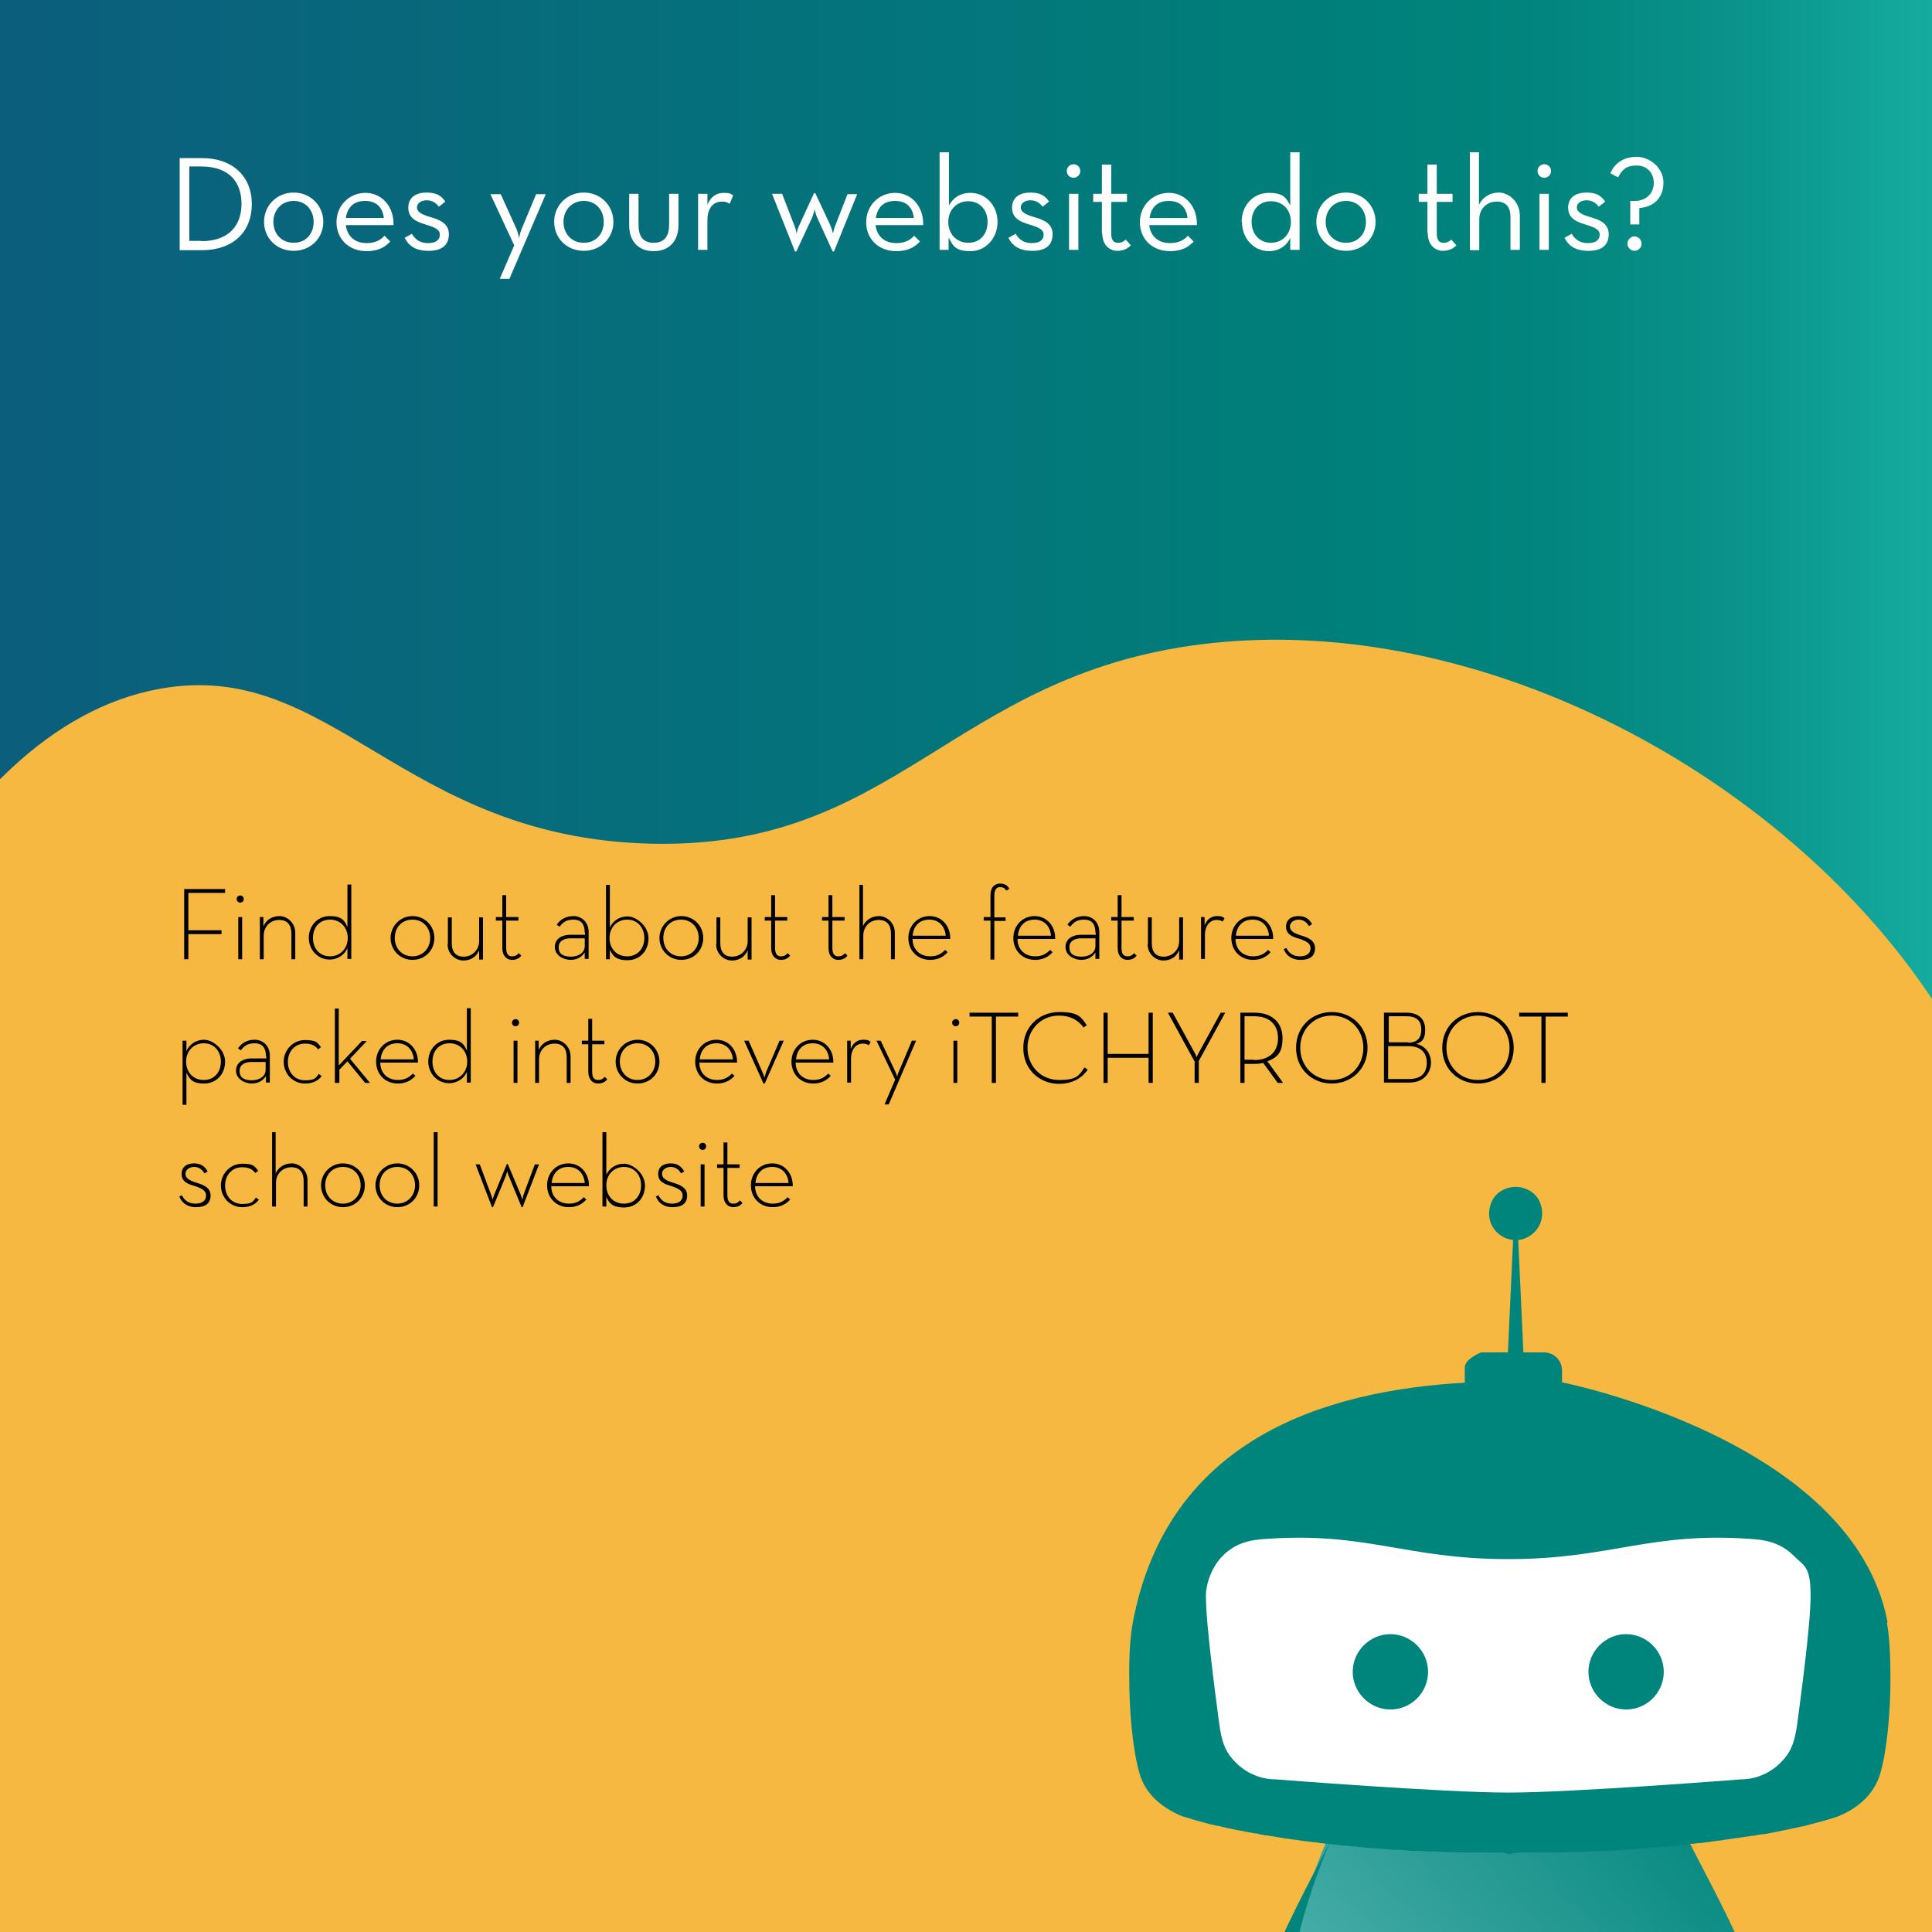 <?xml version="1.0" encoding="UTF-8"?>
<svg xmlns="http://www.w3.org/2000/svg" version="1.1" xmlns:xlink="http://www.w3.org/1999/xlink" viewBox="0 0 600 600">
  <rect x="0" y="0" width="600" height="600" fill="#333333" stroke="none"/>
  <!-- Generator: Adobe Illustrator 29.0.0, SVG Export Plug-In . SVG Version: 2.1.0 Build 186)  -->
  <defs>
    <style>
      .st0 {
        fill: #00857d;
      }

      .st1 {
        fill: url(#linear-gradient1);
        stroke: url(#linear-gradient2);
        stroke-miterlimit: 10;
      }

      .st2 {
        fill: #fff;
      }

      .st3 {
        fill: none;
      }

      .st4 {
        clip-path: url(#clippath-1);
      }

      .st5 {
        fill: #f7b841;
      }

      .st6 {
        fill: url(#linear-gradient);
      }

      .st7 {
        clip-path: url(#clippath);
      }
    </style>
    <clipPath id="clippath">
      <rect class="st3" x="0" y="0" width="601" height="601"/>
    </clipPath>
    <linearGradient id="linear-gradient" x1="0" y1="301" x2="602" y2="301" gradientUnits="userSpaceOnUse">
      <stop offset="0" stop-color="#0b5e7c"/>
      <stop offset=".7" stop-color="#00807a"/>
      <stop offset=".8" stop-color="#02857e"/>
      <stop offset=".9" stop-color="#0a948b"/>
      <stop offset="1" stop-color="#16aca0"/>
      <stop offset="1" stop-color="#17aea2"/>
    </linearGradient>
    <clipPath id="clippath-1">
      <path class="st3" d="M554.6,662.6c0-62.7-49.1-99.9-53.2-160.1,0,0-1.9-30.3-32.9-30.3s-8.4.7-11.7,1.7c-7.5,25.2-20.3,47.7-32,70.8-3.8,9.5-8.4,18.6-13.1,27.7-8.3,19.8-14.2,40.8-14.2,64.9,0,61.1,55.3,92.2,106.2,92.2s3,0,4.5,0c26-11.1,46.5-33.5,46.5-67h0Z"/>
    </clipPath>
    <linearGradient id="linear-gradient1" x1="407.5" y1="660" x2="545" y2="539.2" gradientUnits="userSpaceOnUse">
      <stop offset="0" stop-color="#59b6b1"/>
      <stop offset=".9" stop-color="#00867d"/>
    </linearGradient>
    <linearGradient id="linear-gradient2" x1="386.8" y1="600.9" x2="562.8" y2="600.9" gradientUnits="userSpaceOnUse">
      <stop offset="0" stop-color="#59b6b1"/>
      <stop offset="1" stop-color="#00867d"/>
    </linearGradient>
  </defs>
  <g id="Layer_1">
    <g class="st7">
      <g>
        <rect class="st6" x="0" y="0" width="602" height="602"/>
        <path class="st5" d="M-70.6,389.9c-27.8,132.9,15.1,359.9,212.6,433.1,189.1,70.1,370.9-59.3,443.5-189.8,44.8-80.6,85.3-228.7,7.7-332.6-48.8-65.3-139-110.7-220.2-100.5-77.9,9.8-94.6,64-171.4,61.9-77.1-2.1-98.7-57.7-151.9-48.1-68.1,12.2-107.9,116.9-120.2,176Z"/>
        <g class="st4">
          <rect class="st1" x="387.3" y="457.4" width="175" height="287"/>
        </g>
        <g>
          <path class="st0" d="M398.9,636.8c0-24.1,5.9-45.1,14.2-64.9-14.3,27.7-29.8,54.9-29.8,90.1s45,75,86.4,75,27.4-2.7,39.9-8.1c-1.5,0-3,0-4.5,0-50.9,0-106.2-31.2-106.2-92.2h0Z"/>
          <path class="st0" d="M586.2,503.8c-10.7-56.7-101.1-74.5-101.1-74.5v-3.7c0-3.1-2.5-5.6-5.6-5.6h-6.4l-1.6-34.9c5.1-.6,8.9-5.7,6.9-11.3-1.1-3.2-4.3-5.2-7.7-5.2h0s0,0,0,0c-3.4,0-6.6,2-7.7,5.2-2,5.6,1.7,10.7,6.9,11.3l-1.6,34.9h-8.3s-5.6,2.1-5.1,5.2v4.2c-44.1,2.5-92.4,17.8-103.1,74.5-.8,4.2-1.2,10.5-1.1,17.2,0,10.7,1.1,22.5,3.2,29.7,1.9,6.6,7.2,10.7,13.1,13.2,2.5.8,5.3,1.6,8.3,2.4.9.2,1.7.4,2.6.6h.2c3.6.9,7.5,1.6,11.6,2.4h.5c1,.3,1.9.4,2.9.6h.4c2.9.5,5.9,1,9,1.4.4,0,.9.1,1.3.2.8.1,1.6.2,2.4.3.5,0,1.1.1,1.6.2.8,0,1.6.2,2.3.3.7,0,1.4.2,2.2.2,1.1.1,2.2.3,3.3.4.8,0,1.6.2,2.3.2.7,0,1.3.1,2,.2.8,0,1.5.1,2.3.2.6,0,1.3.1,1.9.2.9,0,1.7.2,2.6.2.5,0,1.1,0,1.6.1h.1c1.6.1,3.3.3,4.9.4.4,0,.8,0,1.2,0,1.3,0,2.5.2,3.8.3.5,0,1.1,0,1.6,0,1.1,0,2.3.1,3.4.2.6,0,1.2,0,1.8,0,1.1,0,2.1.1,3.2.2.6,0,1.2,0,1.8,0,1,0,2,0,3.1.1.6,0,1.2,0,1.8,0,1,0,2,0,3,0,.6,0,1.2,0,1.8,0,1,0,2.1,0,3.1,0,.5,0,1,0,1.5,0,1.5,0,3,0,4.5.6h0c1.5-.6,2.9-.6,4.5-.6.5,0,1,0,1.5,0,1,0,2.1,0,3.1,0,.6,0,1.2,0,1.8,0,1,0,2,0,3,0,.6,0,1.2,0,1.8,0,1,0,2,0,3.1-.1.6,0,1.2,0,1.8,0,1.1,0,2.1,0,3.2-.2.6,0,1.2,0,1.8,0,1.1,0,2.3-.1,3.4-.2.5,0,1.1,0,1.6,0,1.3,0,2.5-.2,3.8-.3.4,0,.8,0,1.2,0,1.6-.1,3.3-.2,4.9-.4h.1c.5,0,1.1-.1,1.6-.1.9,0,1.7-.1,2.6-.2.6,0,1.3-.1,1.9-.2.8,0,1.5-.1,2.3-.2.7,0,1.3-.1,2-.2.8,0,1.6-.2,2.3-.2,1.1-.1,2.2-.2,3.3-.4.7,0,1.4-.2,2.2-.2.8,0,1.6-.2,2.3-.3.5,0,1.1-.1,1.6-.2.8-.1,1.6-.2,2.4-.3.4,0,.9-.1,1.3-.2,3.1-.4,6.1-.9,9-1.3h.4c1-.2,1.9-.4,2.9-.5h.5c4.1-.8,8-1.6,11.6-2.4h.2c.9-.2,1.8-.5,2.6-.7,3-.8,5.8-1.5,8.3-2.4,5.9-2.4,11.1-6.6,13.1-13.2,2.1-7.1,3.2-19,3.2-29.7,0-6.8-.3-13-1.1-17.2h0Z"/>
          <path class="st2" d="M557.1,483.2c-3.2-3.2-7-4.8-12.4-5.2-32.3-2.5-44.1,6.2-76.3,6.2s-44-8.7-76.3-6.2c-5.5.4-9.2,2-12.4,5.2-3.2,3.2-5.2,8.4-5.2,12.4,0,9.2,3.3,33.2,4.1,39.4.8,6.2,2,9.2,5.2,12.4,3.2,3.2,7.6,5.2,12.4,5.2,0,0,52.1,4.1,72.2,4.1s72.2-4.1,72.2-4.1c4.8,0,9.2-2,12.4-5.2,3.2-3.2,4.4-6.3,5.2-12.4.8-6.2,4.1-30.1,4.1-39.4s-2-9.2-5.2-12.4h0Z"/>
          <path class="st0" d="M443.5,519.2c0,6.5-5.3,11.7-11.7,11.7s-11.7-5.3-11.7-11.7,5.3-11.7,11.7-11.7,11.7,5.3,11.7,11.7h0Z"/>
          <path class="st0" d="M516.7,519.2c0,6.5-5.3,11.7-11.7,11.7s-11.7-5.3-11.7-11.7,5.3-11.7,11.7-11.7,11.7,5.3,11.7,11.7h0Z"/>
        </g>
      </g>
    </g>
  </g>
  <g id="Layer_4">
    <g>
      <path d="M57.2,276.1h12.7v1.2h-11.4v11.6h10.3v1.2h-10.3v7.8h-1.3v-21.8Z"/>
      <path d="M73.5,279.2c0-.6.5-1.1,1.1-1.1s1.1.4,1.1,1.1-.5,1.1-1.1,1.1-1.1-.4-1.1-1.1ZM74,284.8h1.2v13.1h-1.2v-13.1Z"/>
      <path d="M80.6,284.8h1.2v2.9c.8-2,2.7-3.2,5-3.2s4.9,2,4.9,5.2v8.2h-1.2v-7.9c0-2.7-1.2-4.3-3.8-4.3s-4.8,1.9-4.8,4.9v7.3h-1.2v-13.1Z"/>
      <path d="M95.9,291.3c0-3.8,2.7-6.8,6.5-6.8s4.6,1.4,5.5,3.4v-13.2h1.2v23.1h-1.2v-3.3c-.9,2-3,3.5-5.5,3.5-3.7,0-6.5-3-6.5-6.8ZM108,291.3c0-3.2-2.2-5.7-5.5-5.7s-5.3,2.4-5.3,5.7,2.1,5.7,5.3,5.7,5.5-2.5,5.5-5.7Z"/>
      <path d="M121.3,291.3c0-3.7,3-6.8,6.8-6.8s6.8,3,6.8,6.8-2.9,6.8-6.8,6.8-6.8-3.1-6.8-6.8ZM133.6,291.3c0-3.2-2.2-5.7-5.5-5.7s-5.5,2.4-5.5,5.7,2.3,5.7,5.5,5.7,5.5-2.5,5.5-5.7Z"/>
      <path d="M139.1,293.1v-8.2h1.2v8c0,2.7,1.2,4.2,3.7,4.2s4.8-1.9,4.8-4.9v-7.3h1.2v13.1h-1.2v-2.9c-.8,2-2.6,3.2-4.9,3.2s-4.9-1.9-4.9-5.1Z"/>
      <path d="M156,294.4v-8.5h-2v-1.1h2v-6.8h1.2v6.8h3.8v1.1h-3.8v8.5c0,1.9.7,2.6,1.8,2.6s1.6-.4,2.1-1l.8.8c-.6.7-1.4,1.3-2.9,1.3s-3-1.1-3-3.7Z"/>
      <path d="M181.6,289.7c0-2.9-1.3-4.1-3.5-4.1s-3.3.8-4.3,2.2l-.9-.6c1.1-1.7,2.9-2.7,5.2-2.7s4.7,1.6,4.7,5v8.3h-1.2v-2c-.8,1.2-2.2,2.3-4.4,2.3s-4.9-1.4-4.9-4,2.3-3.8,4.8-3.8h4.6v-.6ZM177.2,291.4c-2,0-3.7.8-3.7,2.8s1.3,2.9,3.8,2.9,4.3-1.3,4.3-3.3v-2.4h-4.4Z"/>
      <path d="M189.4,294.6v3.3c0,0-1.2,0-1.2,0v-23.1h1.2v13.2c1-2,2.9-3.4,5.5-3.4s6.5,2.9,6.5,6.8-2.7,6.8-6.5,6.8-4.7-1.5-5.6-3.5ZM200.1,291.3c0-3.2-2.1-5.7-5.3-5.7s-5.5,2.4-5.5,5.7,2.2,5.7,5.5,5.7,5.3-2.5,5.3-5.7Z"/>
      <path d="M204.8,291.3c0-3.7,3-6.8,6.8-6.8s6.8,3,6.8,6.8-2.9,6.8-6.8,6.8-6.8-3.1-6.8-6.8ZM217,291.3c0-3.2-2.2-5.7-5.5-5.7s-5.5,2.4-5.5,5.7,2.3,5.7,5.5,5.7,5.5-2.5,5.5-5.7Z"/>
      <path d="M222.5,293.1v-8.2h1.2v8c0,2.7,1.2,4.2,3.7,4.2s4.8-1.9,4.8-4.9v-7.3h1.2v13.1h-1.2v-2.9c-.8,2-2.6,3.2-4.9,3.2s-4.9-1.9-4.9-5.1Z"/>
      <path d="M239.5,294.4v-8.5h-2v-1.1h2v-6.8h1.2v6.8h3.8v1.1h-3.8v8.5c0,1.9.7,2.6,1.8,2.6s1.6-.4,2.1-1l.8.8c-.6.7-1.4,1.3-2.9,1.3s-3-1.1-3-3.7Z"/>
      <path d="M257.3,294.4v-8.5h-2v-1.1h2v-6.8h1.2v6.8h3.8v1.1h-3.8v8.5c0,1.9.7,2.6,1.8,2.6s1.6-.4,2.1-1l.8.8c-.6.7-1.4,1.3-2.9,1.3s-3-1.1-3-3.7Z"/>
      <path d="M266.8,274.8h1.2v12.8c.9-1.9,2.7-3.1,5-3.1s4.9,2,4.9,5.2v8.2h-1.2v-7.9c0-2.7-1.2-4.3-3.8-4.3s-4.8,1.9-4.8,4.9v7.3h-1.2v-23.1Z"/>
      <path d="M288.9,297c2.2,0,3.6-.9,4.6-2l.8.7c-1.2,1.4-3,2.4-5.4,2.4-4.1,0-6.8-3-6.8-6.8s2.8-6.8,6.6-6.8,6.5,3.1,6.4,7.1h-11.7c0,3.2,2.2,5.4,5.5,5.4ZM293.7,290.6c-.2-2.7-1.9-5-5.1-5s-4.9,2.1-5.2,5h10.4Z"/>
      <path d="M307.6,285.9h-2.1v-1.1h2.1v-6.7c0-2.7,1.4-3.7,3-3.7s2.3.7,2.9,1.6l-1,.6c-.4-.7-.9-1.1-1.9-1.1s-1.8.6-1.8,2.7v6.7h3.5v1.1h-3.5v12h-1.2v-12Z"/>
      <path d="M321.5,297c2.2,0,3.6-.9,4.6-2l.8.7c-1.2,1.4-3,2.4-5.4,2.4-4.1,0-6.8-3-6.8-6.8s2.8-6.8,6.6-6.8,6.5,3.1,6.4,7.1h-11.7c0,3.2,2.2,5.4,5.5,5.4ZM326.4,290.6c-.2-2.7-1.9-5-5.1-5s-4.9,2.1-5.2,5h10.4Z"/>
      <path d="M340.2,289.7c0-2.9-1.3-4.1-3.5-4.1s-3.3.8-4.3,2.2l-.9-.6c1.1-1.7,2.9-2.7,5.2-2.7s4.7,1.6,4.7,5v8.3h-1.2v-2c-.8,1.2-2.2,2.3-4.4,2.3s-4.9-1.4-4.9-4,2.3-3.8,4.8-3.8h4.6v-.6ZM335.8,291.4c-2,0-3.7.8-3.7,2.8s1.3,2.9,3.8,2.9,4.3-1.3,4.3-3.3v-2.4h-4.4Z"/>
      <path d="M347.1,294.4v-8.5h-2v-1.1h2v-6.8h1.2v6.8h3.8v1.1h-3.8v8.5c0,1.9.7,2.6,1.8,2.6s1.6-.4,2.1-1l.8.8c-.6.7-1.4,1.3-2.9,1.3s-3-1.1-3-3.7Z"/>
      <path d="M356.5,293.1v-8.2h1.2v8c0,2.7,1.2,4.2,3.7,4.2s4.8-1.9,4.8-4.9v-7.3h1.2v13.1h-1.2v-2.9c-.8,2-2.6,3.2-4.9,3.2s-4.9-1.9-4.9-5.1Z"/>
      <path d="M372.9,284.8h1.2v2.6c.7-1.9,2.1-2.9,3.8-2.9s1.7.2,2.4.7l-.6,1c-.4-.3-1-.5-1.9-.5-1.9,0-3.6,1.6-3.6,4.7v7.4h-1.2v-13.1Z"/>
      <path d="M389.2,297c2.2,0,3.6-.9,4.6-2l.8.7c-1.2,1.4-3,2.4-5.4,2.4-4.1,0-6.8-3-6.8-6.8s2.8-6.8,6.6-6.8,6.5,3.1,6.4,7.1h-11.7c0,3.2,2.2,5.4,5.5,5.4ZM394.1,290.6c-.2-2.7-1.9-5-5.1-5s-4.9,2.1-5.2,5h10.4Z"/>
      <path d="M398.4,294.9l1.1-.5c.7,1.5,2,2.6,4.2,2.6s3.3-1,3.3-2.5-1.2-2.2-3.6-3c-2.2-.6-4-1.4-4-3.7s1.7-3.3,3.9-3.3,3.3,1,4.2,2.5l-1,.6c-.6-1.1-1.7-2-3.2-2s-2.7.9-2.7,2.1.8,2,3.4,2.8c2.4.7,4.4,1.6,4.4,4s-1.6,3.6-4.5,3.6-4.5-1.5-5.2-3.3Z"/>
      <path d="M56.7,323.2h1.2v3.2c.9-2,2.9-3.5,5.5-3.5s6.5,2.9,6.5,6.8-2.7,6.8-6.5,6.8-4.6-1.5-5.5-3.4v10h-1.2v-19.8ZM68.6,329.7c0-3.2-2.1-5.7-5.3-5.7s-5.5,2.4-5.5,5.7,2.2,5.7,5.5,5.7,5.3-2.5,5.3-5.7Z"/>
      <path d="M82.6,328.1c0-2.9-1.3-4.1-3.5-4.1s-3.3.8-4.3,2.2l-.9-.6c1.1-1.7,2.9-2.7,5.2-2.7s4.7,1.6,4.7,5v8.3h-1.2v-2c-.8,1.2-2.2,2.3-4.4,2.3s-4.9-1.4-4.9-4,2.3-3.8,4.8-3.8h4.6v-.6ZM78.1,329.8c-2,0-3.7.8-3.7,2.8s1.3,2.9,3.8,2.9,4.3-1.3,4.3-3.3v-2.4h-4.4Z"/>
      <path d="M88.1,329.8c0-3.7,2.9-6.8,6.6-6.8s3.8.8,5,2.2l-.9.7c-.9-1.2-2.1-1.8-4.1-1.8-3.2,0-5.3,2.5-5.3,5.7s2.1,5.7,5.3,5.7,3.4-.8,4.3-2l.9.7c-1.2,1.5-2.8,2.3-5.2,2.3-3.7,0-6.6-3-6.6-6.8Z"/>
      <path d="M105.2,336.3h-1.2v-23.1h1.2v16.3c0,.5,0,1.1,0,1.4l7.2-7.6h1.5l-5.2,5.5,6.2,7.5h-1.5l-5.5-6.7-2.5,2.6v4.1Z"/>
      <path d="M123.6,335.4c2.2,0,3.6-.9,4.6-2l.8.7c-1.2,1.4-3,2.4-5.4,2.4-4.1,0-6.8-3-6.8-6.8s2.8-6.8,6.6-6.8,6.5,3.1,6.4,7.1h-11.7c0,3.2,2.2,5.4,5.5,5.4ZM128.5,329c-.2-2.7-1.9-5-5.1-5s-4.9,2.1-5.2,5h10.4Z"/>
      <path d="M133,329.7c0-3.8,2.7-6.8,6.5-6.8s4.6,1.4,5.5,3.4v-13.2h1.2v23.1h-1.2v-3.3c-.9,2-3,3.5-5.5,3.5-3.7,0-6.5-3-6.5-6.8ZM145.1,329.7c0-3.2-2.2-5.7-5.5-5.7s-5.3,2.4-5.3,5.7,2.1,5.7,5.3,5.7,5.5-2.5,5.5-5.7Z"/>
      <path d="M159,317.6c0-.6.5-1.1,1.1-1.1s1.1.4,1.1,1.1-.5,1.1-1.1,1.1-1.1-.4-1.1-1.1ZM159.5,323.2h1.2v13.1h-1.2v-13.1Z"/>
      <path d="M166.1,323.2h1.2v2.9c.8-2,2.7-3.2,5-3.2s4.9,2,4.9,5.2v8.2h-1.2v-7.9c0-2.7-1.2-4.3-3.8-4.3s-4.8,1.9-4.8,4.9v7.3h-1.2v-13.1Z"/>
      <path d="M182.7,332.8v-8.5h-2v-1.1h2v-6.8h1.2v6.8h3.8v1.1h-3.8v8.5c0,1.9.7,2.6,1.8,2.6s1.6-.4,2.1-1l.8.8c-.6.7-1.4,1.3-2.9,1.3s-3-1.1-3-3.7Z"/>
      <path d="M191.2,329.7c0-3.7,3-6.8,6.8-6.8s6.8,3,6.8,6.8-2.9,6.8-6.8,6.8-6.8-3.1-6.8-6.8ZM203.5,329.7c0-3.2-2.2-5.7-5.5-5.7s-5.5,2.4-5.5,5.7,2.3,5.7,5.5,5.7,5.5-2.5,5.5-5.7Z"/>
      <path d="M222.7,335.4c2.2,0,3.6-.9,4.6-2l.8.7c-1.2,1.4-3,2.4-5.4,2.4-4.1,0-6.8-3-6.8-6.8s2.8-6.8,6.6-6.8,6.5,3.1,6.4,7.1h-11.7c0,3.2,2.2,5.4,5.5,5.4ZM227.6,329c-.2-2.7-1.9-5-5.1-5s-4.9,2.1-5.2,5h10.4Z"/>
      <path d="M231.2,323.2h1.3l4.3,9.8c.3.6.6,1.7.6,1.7,0,0,.3-1,.5-1.7l4.2-9.8h1.3l-5.9,13.3h-.4l-6-13.3Z"/>
      <path d="M252.6,335.4c2.2,0,3.6-.9,4.6-2l.8.7c-1.2,1.4-3,2.4-5.4,2.4-4.1,0-6.8-3-6.8-6.8s2.8-6.8,6.6-6.8,6.5,3.1,6.4,7.1h-11.7c0,3.2,2.2,5.4,5.5,5.4ZM257.5,329c-.2-2.7-1.9-5-5.1-5s-4.9,2.1-5.2,5h10.4Z"/>
      <path d="M263,323.2h1.2v2.6c.7-1.9,2.1-2.9,3.8-2.9s1.7.2,2.4.7l-.6,1c-.4-.3-1-.5-1.9-.5-1.9,0-3.6,1.6-3.6,4.7v7.4h-1.2v-13.1Z"/>
      <path d="M278,335.3l-5.8-12.1h1.3l4.6,9.7c.3.6.5,1.5.5,1.5,0,0,.2-.9.5-1.5l4.1-9.7h1.3l-8.5,19.8h-1.3l3.3-7.7Z"/>
      <path d="M295.7,317.6c0-.6.5-1.1,1.1-1.1s1.1.4,1.1,1.1-.5,1.1-1.1,1.1-1.1-.4-1.1-1.1ZM296.1,323.2h1.2v13.1h-1.2v-13.1Z"/>
      <path d="M308,315.7h-6.9v-1.2h15.1v1.2h-6.9v20.6h-1.3v-20.6Z"/>
      <path d="M317.8,325.4c0-6.6,5-11.1,11.1-11.1s6.8,1.5,8.6,4.1l-1,.7c-1.6-2.3-4.2-3.7-7.6-3.7-5.6,0-9.8,4.3-9.8,10s4.2,10,9.8,10,6.2-1.4,7.9-3.9l1,.7c-1.9,2.8-5.1,4.4-8.9,4.4-6.1,0-11.1-4.5-11.1-11.1Z"/>
      <path d="M342.7,314.5h1.3v12.8h12.7v-12.8h1.3v21.8h-1.3v-7.8h-12.7v7.8h-1.3v-21.8Z"/>
      <path d="M370.9,329.5l-8.2-15h1.5l6.9,12.6c.3.5.5,1.3.5,1.3,0,0,.3-.8.6-1.3l6.9-12.6h1.4l-8.2,15v6.8h-1.3v-6.8Z"/>
      <path d="M398.4,336.3h-1.6l-4.5-6.2c-.8.2-1.7.3-2.7.3h-3.1v5.9h-1.3v-21.8h4.4c5.9,0,8.7,3.5,8.7,7.9s-1.5,6-4.7,7.2l4.8,6.6ZM389.4,329.2c5.5,0,7.5-3.2,7.5-6.8s-2-6.8-7.5-6.8h-2.9v13.5h2.9Z"/>
      <path d="M402.5,325.4c0-6.6,5-11.1,11.1-11.1s11.1,4.5,11.1,11.1-5,11.1-11.1,11.1-11.1-4.5-11.1-11.1ZM423.4,325.4c0-5.7-4.2-10-9.8-10s-9.8,4.3-9.8,10,4.2,10,9.8,10,9.8-4.3,9.8-10Z"/>
      <path d="M429.9,314.5h6.9c4.1,0,5.8,2.3,5.8,5.2s-.8,3.8-2.7,4.5c2.7.6,4.5,2.9,4.5,5.8s-2,6.2-6.7,6.2h-7.9v-21.8ZM437.3,323.8c3.1,0,4.1-1.7,4.1-4.1s-1.2-4.1-4.6-4.1h-5.5v8.1h6ZM437.6,335.1c4.1,0,5.5-2.2,5.5-5.1s-1.7-5.1-5.6-5.1h-6.4v10.2h6.4Z"/>
      <path d="M447.9,325.4c0-6.6,5-11.1,11.1-11.1s11.1,4.5,11.1,11.1-5,11.1-11.1,11.1-11.1-4.5-11.1-11.1ZM468.8,325.4c0-5.7-4.2-10-9.8-10s-9.8,4.3-9.8,10,4.2,10,9.8,10,9.8-4.3,9.8-10Z"/>
      <path d="M478.7,315.7h-6.9v-1.2h15.1v1.2h-6.9v20.6h-1.3v-20.6Z"/>
      <path d="M55.4,371.7l1.1-.5c.7,1.5,2,2.6,4.2,2.6s3.3-1,3.3-2.5-1.2-2.2-3.6-3c-2.2-.6-4-1.4-4-3.7s1.7-3.3,3.9-3.3,3.3,1,4.2,2.5l-1,.6c-.6-1.1-1.7-2-3.2-2s-2.7.9-2.7,2.1.8,2,3.4,2.8c2.4.7,4.4,1.6,4.4,4s-1.6,3.6-4.5,3.6-4.5-1.5-5.2-3.3Z"/>
      <path d="M68.6,368.2c0-3.7,2.9-6.8,6.6-6.8s3.8.8,5,2.2l-.9.7c-.9-1.2-2.1-1.8-4.1-1.8-3.2,0-5.3,2.5-5.3,5.7s2.1,5.7,5.3,5.7,3.4-.8,4.3-2l.9.7c-1.2,1.5-2.8,2.3-5.2,2.3-3.7,0-6.6-3-6.6-6.8Z"/>
      <path d="M84.4,351.6h1.2v12.8c.9-1.9,2.7-3.1,5-3.1s4.9,2,4.9,5.2v8.2h-1.2v-7.9c0-2.7-1.2-4.3-3.8-4.3s-4.8,1.9-4.8,4.9v7.3h-1.2v-23.1Z"/>
      <path d="M99.7,368.1c0-3.7,3-6.8,6.8-6.8s6.8,3,6.8,6.8-2.9,6.8-6.8,6.8-6.8-3.1-6.8-6.8ZM112,368.1c0-3.2-2.2-5.7-5.5-5.7s-5.5,2.4-5.5,5.7,2.3,5.7,5.5,5.7,5.5-2.5,5.5-5.7Z"/>
      <path d="M116.6,368.1c0-3.7,3-6.8,6.8-6.8s6.8,3,6.8,6.8-2.9,6.8-6.8,6.8-6.8-3.1-6.8-6.8ZM128.9,368.1c0-3.2-2.2-5.7-5.5-5.7s-5.5,2.4-5.5,5.7,2.3,5.7,5.5,5.7,5.5-2.5,5.5-5.7Z"/>
      <path d="M134.7,351.6h1.2v23.1h-1.2v-23.1Z"/>
      <path d="M147.7,361.6h1.3l3.5,9.4c.3.7.5,1.6.5,1.6,0,0,.2-.9.5-1.6l3.9-9.5h.3l4,9.5c.3.7.5,1.6.5,1.6,0,0,.2-.9.4-1.6l3.5-9.4h1.3l-5.1,13.3h-.3l-4-9.7c-.3-.6-.5-1.5-.5-1.5,0,0-.2.9-.4,1.5l-4,9.7h-.3l-5.1-13.3Z"/>
      <path d="M176.7,373.8c2.2,0,3.6-.9,4.6-2l.8.7c-1.2,1.4-3,2.4-5.4,2.4-4.1,0-6.8-3-6.8-6.8s2.8-6.8,6.6-6.8,6.5,3.1,6.4,7.1h-11.7c0,3.2,2.2,5.4,5.5,5.4ZM181.6,367.4c-.2-2.7-1.9-5-5.1-5s-4.9,2.1-5.2,5h10.4Z"/>
      <path d="M188.3,371.4v3.3c0,0-1.2,0-1.2,0v-23.1h1.2v13.2c1-2,2.9-3.4,5.5-3.4s6.5,2.9,6.5,6.8-2.7,6.8-6.5,6.8-4.7-1.5-5.6-3.5ZM199.1,368.1c0-3.2-2.1-5.7-5.3-5.7s-5.5,2.4-5.5,5.7,2.2,5.7,5.5,5.7,5.3-2.5,5.3-5.7Z"/>
      <path d="M203.4,371.7l1.1-.5c.7,1.5,2,2.6,4.2,2.6s3.3-1,3.3-2.5-1.2-2.2-3.6-3c-2.2-.6-4-1.4-4-3.7s1.7-3.3,3.9-3.3,3.3,1,4.2,2.5l-1,.6c-.6-1.1-1.7-2-3.2-2s-2.7.9-2.7,2.1.8,2,3.4,2.8c2.4.7,4.4,1.6,4.4,4s-1.6,3.6-4.5,3.6-4.5-1.5-5.2-3.3Z"/>
      <path d="M217.1,356c0-.6.5-1.1,1.1-1.1s1.1.4,1.1,1.1-.5,1.1-1.1,1.1-1.1-.4-1.1-1.1ZM217.6,361.6h1.2v13.1h-1.2v-13.1Z"/>
      <path d="M224.7,371.2v-8.5h-2v-1.1h2v-6.8h1.2v6.8h3.8v1.1h-3.8v8.5c0,1.9.7,2.6,1.8,2.6s1.6-.4,2.1-1l.8.8c-.6.7-1.4,1.3-2.9,1.3s-3-1.1-3-3.7Z"/>
      <path d="M240,373.8c2.2,0,3.6-.9,4.6-2l.8.7c-1.2,1.4-3,2.4-5.4,2.4-4.1,0-6.8-3-6.8-6.8s2.8-6.8,6.6-6.8,6.5,3.1,6.4,7.1h-11.7c0,3.2,2.2,5.4,5.5,5.4ZM244.9,367.4c-.2-2.7-1.9-5-5.1-5s-4.9,2.1-5.2,5h10.4Z"/>
    </g>
  </g>
  <g id="Layer_3">
    <g>
      <path class="st2" d="M55.8,49.1h6.9c9.5,0,15.5,5.6,15.5,14.3s-5.9,14.3-15.5,14.3h-6.9v-28.6ZM62.5,74.9c8.4,0,12.5-4.7,12.5-11.6s-4-11.6-12.5-11.6h-3.7v23.1h3.7Z"/>
      <path class="st2" d="M82,68.9c0-5.1,4-9.1,9.2-9.1s9.2,4,9.2,9.1-4,9-9.2,9-9.2-3.9-9.2-9ZM97.4,68.9c0-3.7-2.5-6.5-6.2-6.5s-6.3,2.8-6.3,6.5,2.5,6.5,6.3,6.5,6.2-2.8,6.2-6.5Z"/>
      <path class="st2" d="M113.9,75.5c2.6,0,4.4-1,5.5-2.3l1.8,1.8c-1.6,1.8-3.9,3-7.3,3-5.7,0-9.4-3.9-9.4-9s3.9-9.1,9-9.1,8.9,4.3,8.7,10h-14.8c.4,3.3,2.6,5.6,6.5,5.6ZM119.2,67.7c-.3-3-2.1-5.3-5.8-5.3s-5.5,2.1-6,5.3h11.8Z"/>
      <path class="st2" d="M125.6,73.9l2.3-1.3c1,1.7,2.5,2.9,5,2.9s3.7-1,3.7-2.6-1.5-2.3-4.5-3.2c-2.7-.8-5.3-1.9-5.3-5.2s2.5-4.7,5.7-4.7,4.6,1.1,5.8,2.8l-2,1.6c-.9-1.2-2.1-2-3.8-2s-3,.9-3,2.2,1.1,2.1,4.1,3c2.9.8,5.8,2,5.8,5.3s-2,5.2-6.3,5.2-6.3-1.8-7.4-4Z"/>
      <path class="st2" d="M159.7,76.2l-7.4-15.9h3.2l4.9,10.8c.5,1.1.8,2.9.8,2.9,0,0,.3-1.8.8-2.9l4.5-10.8h3l-11.3,26.3h-3l4.5-10.4Z"/>
      <path class="st2" d="M172.1,68.9c0-5.1,4-9.1,9.2-9.1s9.2,4,9.2,9.1-4,9-9.2,9-9.2-3.9-9.2-9ZM187.5,68.9c0-3.7-2.5-6.5-6.2-6.5s-6.3,2.8-6.3,6.5,2.5,6.5,6.3,6.5,6.2-2.8,6.2-6.5Z"/>
      <path class="st2" d="M195.4,69.9v-9.7h2.9v9.6c0,3.6,1.4,5.6,4.7,5.6s4.8-2,4.8-5.6v-9.6h2.9v9.7c0,5.1-3,8.1-7.7,8.1s-7.6-3-7.6-8.1Z"/>
      <path class="st2" d="M216.8,60.2h2.9v3.4c1-2.6,2.9-3.7,5-3.7s2.2.3,3,.8l-1.1,2.6c-.5-.4-1.3-.7-2.4-.7-2.5,0-4.5,1.8-4.5,5.8v9.2h-2.9v-17.4Z"/>
      <path class="st2" d="M239.7,60.2h3.2l3.7,9.6c.5,1.1.8,2.7.8,2.7,0,0,.3-1.6.9-2.7l4.5-9.8h.4l4.6,9.8c.5,1.2.9,2.7.9,2.7,0,0,.3-1.6.8-2.7l3.7-9.5h3l-7.2,17.8h-.4l-4.8-10.5c-.5-1-.8-2.6-.8-2.6,0,0-.4,1.6-.8,2.6l-4.9,10.5h-.4l-7.1-17.8Z"/>
      <path class="st2" d="M278.4,75.5c2.6,0,4.4-1,5.5-2.3l1.8,1.8c-1.6,1.8-3.9,3-7.3,3-5.7,0-9.4-3.9-9.4-9s3.9-9.1,9-9.1,8.9,4.3,8.7,10h-14.8c.4,3.3,2.6,5.6,6.5,5.6ZM283.8,67.7c-.3-3-2.1-5.3-5.8-5.3s-5.5,2.1-6,5.3h11.8Z"/>
      <path class="st2" d="M294.6,73.9v3.7c0,0-2.8,0-2.8,0v-30.3h2.9v16.5c1.3-2.3,3.4-3.9,6.7-3.9,4.7,0,8.4,3.9,8.4,9s-3.7,9.1-8.4,9.1-5.5-1.7-6.7-4.1ZM306.7,68.9c0-3.7-2.4-6.4-6-6.4s-6.2,2.7-6.2,6.4,2.5,6.5,6.2,6.5,6-2.7,6-6.5Z"/>
      <path class="st2" d="M313.1,73.9l2.3-1.3c1,1.7,2.5,2.9,5,2.9s3.7-1,3.7-2.6-1.5-2.3-4.5-3.2c-2.7-.8-5.3-1.9-5.3-5.2s2.5-4.7,5.7-4.7,4.6,1.1,5.8,2.8l-2,1.6c-.9-1.2-2.1-2-3.8-2s-3,.9-3,2.2,1.1,2.1,4.1,3c2.9.8,5.8,2,5.8,5.3s-2,5.2-6.3,5.2-6.3-1.8-7.4-4Z"/>
      <path class="st2" d="M331.3,53.1c0-1.2,1-2.1,2.1-2.1s2.1.9,2.1,2.1-1,2.1-2.1,2.1-2.1-.8-2.1-2.1ZM332,60.2h2.9v17.4h-2.9v-17.4Z"/>
      <path class="st2" d="M342.2,72.4v-9.7h-2.7v-2.5h2.7v-9.1h2.9v9.1h4.9v2.5h-4.9v9.7c0,2.3.8,3,2.1,3s1.8-.5,2.4-1l1.6,1.8c-.8.8-2.1,1.7-4.2,1.7s-4.7-1.5-4.7-5.6Z"/>
      <path class="st2" d="M363.4,75.5c2.6,0,4.4-1,5.5-2.3l1.8,1.8c-1.6,1.8-3.9,3-7.3,3-5.7,0-9.4-3.9-9.4-9s3.9-9.1,9-9.1,8.9,4.3,8.7,10h-14.8c.4,3.3,2.6,5.6,6.5,5.6ZM368.8,67.7c-.3-3-2.1-5.3-5.8-5.3s-5.5,2.1-6,5.3h11.8Z"/>
      <path class="st2" d="M385.6,68.9c0-5.2,3.7-9,8.4-9s5.4,1.6,6.7,3.9v-16.5h2.9v30.3h-2.9v-3.7c-1.1,2.4-3.5,4.1-6.6,4.1-4.7,0-8.4-3.9-8.4-9.1ZM400.9,68.9c0-3.7-2.5-6.4-6.2-6.4s-6,2.7-6,6.4,2.4,6.5,6,6.5,6.2-2.7,6.2-6.5Z"/>
      <path class="st2" d="M408.8,68.9c0-5.1,4-9.1,9.2-9.1s9.2,4,9.2,9.1-4,9-9.2,9-9.2-3.9-9.2-9ZM424.2,68.9c0-3.7-2.5-6.5-6.2-6.5s-6.3,2.8-6.3,6.5,2.5,6.5,6.3,6.5,6.2-2.8,6.2-6.5Z"/>
      <path class="st2" d="M443.3,72.4v-9.7h-2.7v-2.5h2.7v-9.1h2.9v9.1h4.9v2.5h-4.9v9.7c0,2.3.8,3,2.1,3s1.8-.5,2.4-1l1.6,1.8c-.8.8-2.1,1.7-4.2,1.7s-4.7-1.5-4.7-5.6Z"/>
      <path class="st2" d="M456.4,47.3h2.9v16.3c1.1-2.3,3.4-3.8,6.2-3.8s6.5,2.6,6.5,7.2v10.6h-2.9v-10.2c0-3.1-1.4-4.8-4.3-4.8s-5.4,2.1-5.4,5.5v9.6h-2.9v-30.3Z"/>
      <path class="st2" d="M477.5,53.1c0-1.2,1-2.1,2.1-2.1s2.1.9,2.1,2.1-1,2.1-2.1,2.1-2.1-.8-2.1-2.1ZM478.1,60.2h2.9v17.4h-2.9v-17.4Z"/>
      <path class="st2" d="M485.8,73.9l2.3-1.3c1,1.7,2.5,2.9,5,2.9s3.7-1,3.7-2.6-1.5-2.3-4.5-3.2c-2.7-.8-5.3-1.9-5.3-5.2s2.5-4.7,5.7-4.7,4.6,1.1,5.8,2.8l-2,1.6c-.9-1.2-2.1-2-3.8-2s-3,.9-3,2.2,1.1,2.1,4.1,3c2.9.8,5.8,2,5.8,5.3s-2,5.2-6.3,5.2-6.3-1.8-7.4-4Z"/>
      <path class="st2" d="M506.3,62.4h1.4c3.7,0,5.9-2.5,5.9-5.6s-2.1-5.4-5.3-5.4-4.5,1.2-5.8,3.7l-2.4-1.3c1.4-3.3,4.4-5.1,8.2-5.1s8.3,3.2,8.3,8-3.1,7.6-7.5,7.9v5.1h-2.8v-7.4ZM505.4,75.7c0-1.3,1.1-2.3,2.2-2.3s2.2,1,2.2,2.3-1.1,2.2-2.2,2.2-2.2-1-2.2-2.2Z"/>
    </g>
  </g>
</svg>